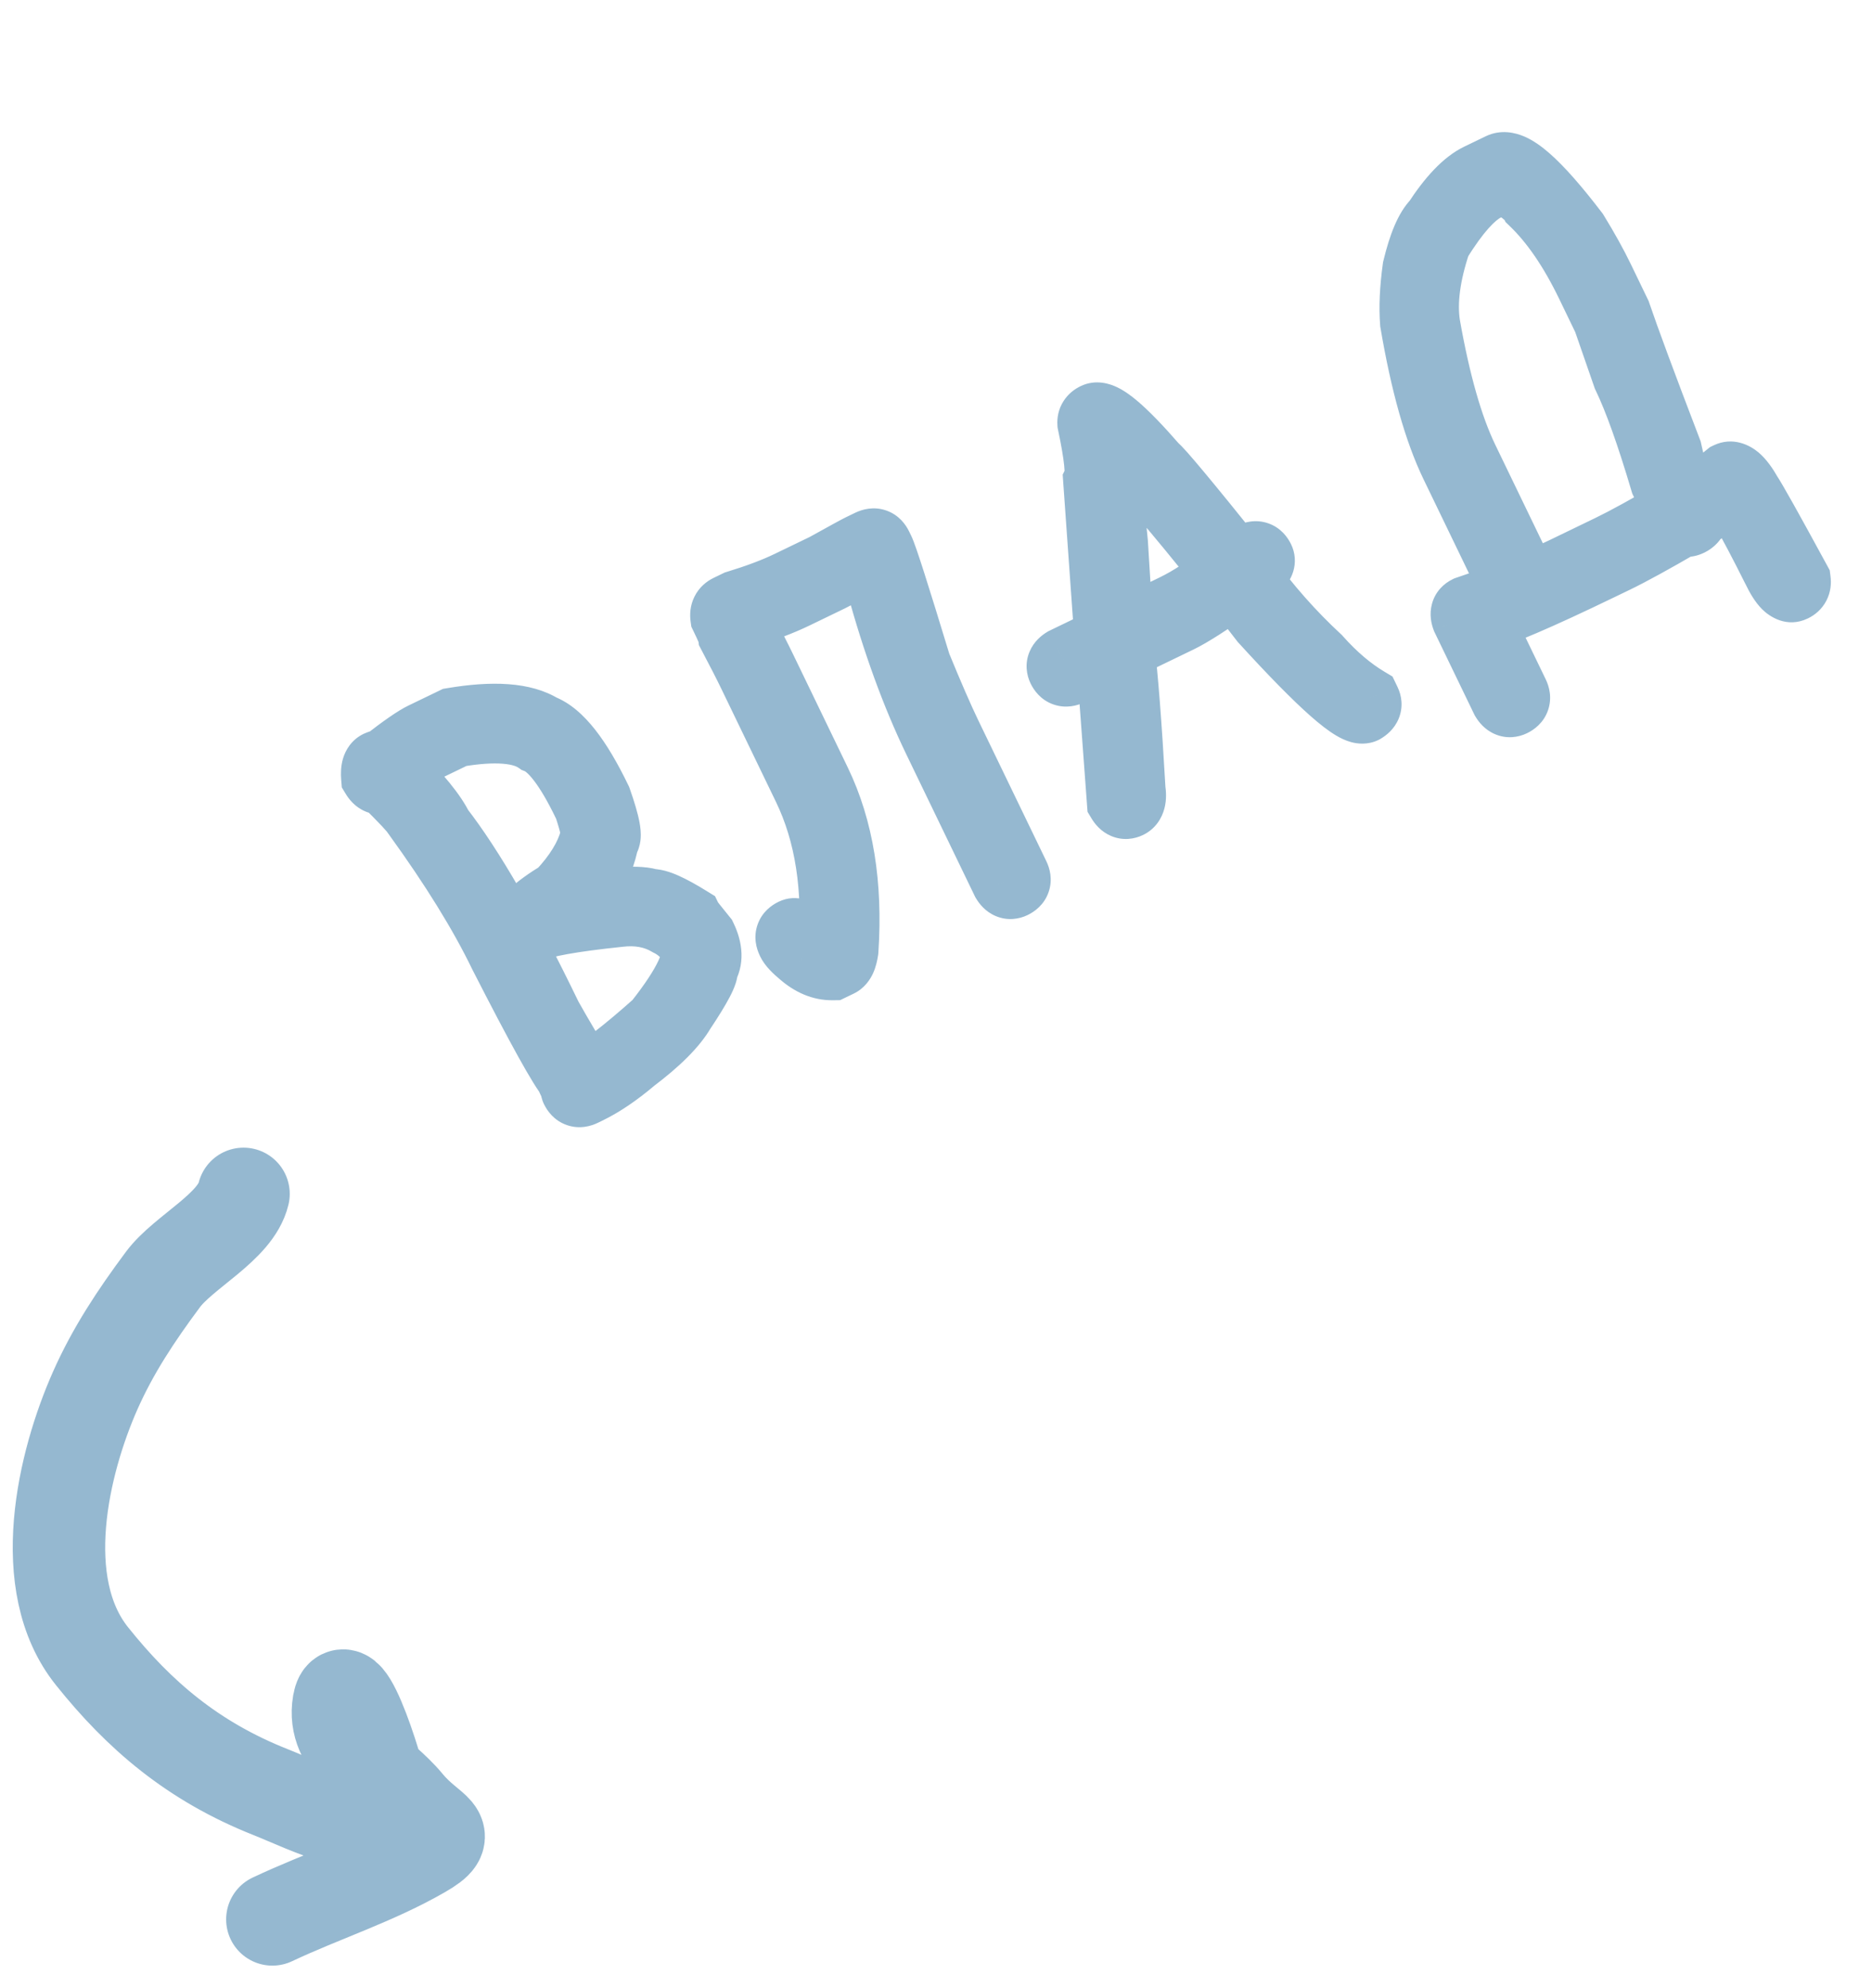 <?xml version="1.0" encoding="UTF-8"?> <svg xmlns="http://www.w3.org/2000/svg" width="81" height="86" viewBox="0 0 81 86" fill="none"><mask id="path-1-outside-1_4763_880" maskUnits="userSpaceOnUse" x="12.305" y="2.701" width="68.037" height="50.821" fill="black"><rect fill="white" x="12.305" y="2.701" width="68.037" height="50.821"></rect><path d="M18.278 31.781L19.594 31.145C21.382 30.846 22.668 30.94 23.453 31.428C24.227 31.714 25.052 32.763 25.928 34.575C26.31 35.663 26.418 36.247 26.25 36.328C26.132 36.973 25.927 37.47 25.634 37.819C25.333 38.298 24.975 38.742 24.559 39.149L24.578 39.188C26.51 38.875 27.703 38.807 28.155 38.986C28.437 38.961 29.004 39.212 29.855 39.74C29.88 39.791 30.088 40.057 30.479 40.536C30.74 41.078 30.753 41.533 30.518 41.901C30.593 42.056 30.27 42.673 29.551 43.752C29.191 44.372 28.483 45.08 27.428 45.876C26.728 46.469 26.069 46.914 25.45 47.214L25.256 47.307C25.05 47.407 24.897 47.353 24.797 47.147C24.775 47.102 24.77 47.025 24.781 46.916L24.63 46.703C24.617 46.677 24.624 46.658 24.65 46.645C24.293 46.253 23.305 44.472 21.686 41.301C20.829 39.528 19.588 37.519 17.962 35.274C17.89 35.126 17.429 34.633 16.579 33.795C16.418 33.873 16.278 33.813 16.159 33.616C16.131 33.28 16.192 33.075 16.34 33.004C16.366 32.991 16.475 32.954 16.668 32.893C17.432 32.301 17.969 31.93 18.278 31.781ZM17.085 33.36C18.118 34.38 18.78 35.189 19.07 35.789C20.414 37.517 21.985 40.242 23.783 43.962C24.243 44.782 24.756 45.648 25.324 46.559L25.363 46.54C25.982 46.241 26.991 45.466 28.392 44.217C29.695 42.569 30.21 41.461 29.936 40.894C29.669 40.474 29.328 40.162 28.911 39.958C28.297 39.594 27.582 39.462 26.764 39.563C24.749 39.773 23.491 40 22.988 40.243C22.864 40.183 22.781 40.112 22.741 40.028C22.61 39.757 23.097 39.283 24.201 38.606C24.942 37.819 25.414 37.05 25.616 36.3C25.739 36.241 25.655 35.772 25.366 34.894L25.31 34.778C24.553 33.211 23.86 32.305 23.233 32.059C22.57 31.592 21.411 31.5 19.758 31.782L18.559 32.361C18.307 32.483 17.816 32.816 17.085 33.36ZM31.487 26.257L31.874 26.07C32.768 25.797 33.522 25.512 34.134 25.216L35.682 24.469C36.579 23.971 37.082 23.696 37.192 23.643L37.617 23.438C37.824 23.338 37.977 23.391 38.077 23.598L38.17 23.791C38.307 24.075 38.836 25.728 39.756 28.752C40.298 30.072 40.733 31.071 41.06 31.748L44.014 37.861C44.114 38.067 44.061 38.22 43.854 38.32C43.693 38.398 43.553 38.338 43.434 38.141L40.48 32.029C39.53 30.062 38.702 27.789 37.997 25.211C37.828 24.664 37.705 24.31 37.627 24.149L37.472 24.224C36.575 24.721 36.072 24.996 35.962 25.049L34.415 25.797C33.802 26.093 33.049 26.377 32.154 26.65L32 26.725C32.137 27.009 32.193 27.157 32.167 27.169C32.538 27.873 32.838 28.46 33.065 28.93L35.421 33.805C36.403 35.836 36.799 38.269 36.61 41.105C36.561 41.447 36.468 41.651 36.333 41.716L36.023 41.865C35.549 41.872 35.09 41.68 34.647 41.29C34.381 41.068 34.217 40.893 34.155 40.764L34.136 40.725C34.036 40.519 34.09 40.366 34.296 40.266C34.457 40.188 34.724 40.378 35.095 40.834C35.492 41.096 35.773 41.215 35.936 41.192C36.159 38.427 35.794 36.059 34.841 34.086L32.485 29.211C32.27 28.766 31.977 28.192 31.605 27.488C31.597 27.405 31.485 27.141 31.27 26.696C31.241 26.487 31.313 26.341 31.487 26.257ZM47.366 17.963C47.708 17.798 48.589 18.534 50.008 20.171C50.195 20.295 51.368 21.701 53.526 24.388C53.681 24.25 53.823 24.149 53.952 24.087L54.146 23.993C54.352 23.893 54.505 23.947 54.605 24.153C54.705 24.36 54.471 24.6 53.903 24.874C54.859 26.194 55.913 27.387 57.064 28.453C57.743 29.215 58.446 29.814 59.173 30.249L59.211 30.327C59.289 30.488 59.229 30.628 59.032 30.747C58.632 30.94 57.163 29.646 54.626 26.863C53.867 25.886 53.471 25.361 53.436 25.29C52.343 26.073 51.542 26.588 51.033 26.834L48.556 28.03C48.71 29.253 48.868 31.292 49.031 34.148C49.09 34.533 49.029 34.769 48.849 34.857C48.687 34.934 48.547 34.875 48.428 34.678L47.99 28.734C47.967 28.49 47.95 28.355 47.938 28.329L46.313 29.115C46.106 29.214 45.953 29.161 45.853 28.955C45.776 28.794 45.835 28.653 46.032 28.534L47.889 27.637L47.405 20.808C47.533 20.547 47.449 19.713 47.15 18.306C47.14 18.152 47.212 18.038 47.366 17.963ZM48.508 27.338L50.752 26.253C51.552 25.867 52.295 25.365 52.983 24.746C50.866 22.078 49.201 20.147 47.987 18.952C47.942 18.974 47.994 19.41 48.143 20.261C48.039 20.589 48.082 21.666 48.272 23.491L48.508 27.338ZM63.965 7.604L64.894 7.155C65.429 6.896 66.531 7.859 68.199 10.044C68.647 10.774 69.016 11.439 69.306 12.038L70.035 13.547C70.411 14.654 71.146 16.637 72.242 19.496C72.371 20.094 72.481 20.486 72.572 20.673L73.095 21.756C73.327 21.644 73.877 21.235 74.745 20.529C75.009 20.402 75.332 20.675 75.714 21.35C75.903 21.624 76.603 22.877 77.816 25.106C77.839 25.286 77.773 25.413 77.618 25.488C77.386 25.6 77.108 25.321 76.784 24.65C75.63 22.345 74.979 21.228 74.831 21.299L73.317 22.413C73.328 22.503 73.27 22.579 73.141 22.641C73.005 22.706 72.909 22.705 72.852 22.637C71.567 23.385 70.587 23.923 69.909 24.25L69.252 24.568C66.556 25.87 64.843 26.603 64.11 26.766L64.071 26.785L65.623 29.996C65.723 30.202 65.67 30.355 65.463 30.455C65.302 30.533 65.162 30.473 65.043 30.276L63.342 26.756C63.261 26.54 63.302 26.393 63.463 26.315L65.509 25.613L62.855 20.119C62.141 18.642 61.56 16.584 61.112 13.946C61.06 13.279 61.097 12.498 61.221 11.602C61.469 10.568 61.76 9.887 62.094 9.558C62.761 8.536 63.385 7.884 63.965 7.604ZM63.435 19.838L66.09 25.332C66.754 25.043 67.275 24.807 67.656 24.623L69.629 23.67C70.332 23.33 71.3 22.799 72.533 22.075L71.935 20.837C71.332 18.799 70.788 17.279 70.305 16.28L69.455 13.828L68.725 12.319C67.993 10.803 67.183 9.62 66.294 8.769C66.207 8.589 65.808 8.256 65.097 7.773L64.362 8.128C63.73 8.433 63.028 9.218 62.255 10.483C61.787 11.87 61.63 13.059 61.784 14.051C62.221 16.536 62.771 18.465 63.435 19.838Z"></path></mask><path d="M18.278 31.781L19.594 31.145C21.382 30.846 22.668 30.94 23.453 31.428C24.227 31.714 25.052 32.763 25.928 34.575C26.31 35.663 26.418 36.247 26.25 36.328C26.132 36.973 25.927 37.47 25.634 37.819C25.333 38.298 24.975 38.742 24.559 39.149L24.578 39.188C26.51 38.875 27.703 38.807 28.155 38.986C28.437 38.961 29.004 39.212 29.855 39.74C29.88 39.791 30.088 40.057 30.479 40.536C30.74 41.078 30.753 41.533 30.518 41.901C30.593 42.056 30.27 42.673 29.551 43.752C29.191 44.372 28.483 45.08 27.428 45.876C26.728 46.469 26.069 46.914 25.45 47.214L25.256 47.307C25.05 47.407 24.897 47.353 24.797 47.147C24.775 47.102 24.77 47.025 24.781 46.916L24.63 46.703C24.617 46.677 24.624 46.658 24.65 46.645C24.293 46.253 23.305 44.472 21.686 41.301C20.829 39.528 19.588 37.519 17.962 35.274C17.89 35.126 17.429 34.633 16.579 33.795C16.418 33.873 16.278 33.813 16.159 33.616C16.131 33.28 16.192 33.075 16.34 33.004C16.366 32.991 16.475 32.954 16.668 32.893C17.432 32.301 17.969 31.93 18.278 31.781ZM17.085 33.36C18.118 34.38 18.78 35.189 19.07 35.789C20.414 37.517 21.985 40.242 23.783 43.962C24.243 44.782 24.756 45.648 25.324 46.559L25.363 46.54C25.982 46.241 26.991 45.466 28.392 44.217C29.695 42.569 30.21 41.461 29.936 40.894C29.669 40.474 29.328 40.162 28.911 39.958C28.297 39.594 27.582 39.462 26.764 39.563C24.749 39.773 23.491 40 22.988 40.243C22.864 40.183 22.781 40.112 22.741 40.028C22.61 39.757 23.097 39.283 24.201 38.606C24.942 37.819 25.414 37.05 25.616 36.3C25.739 36.241 25.655 35.772 25.366 34.894L25.31 34.778C24.553 33.211 23.86 32.305 23.233 32.059C22.57 31.592 21.411 31.5 19.758 31.782L18.559 32.361C18.307 32.483 17.816 32.816 17.085 33.36ZM31.487 26.257L31.874 26.07C32.768 25.797 33.522 25.512 34.134 25.216L35.682 24.469C36.579 23.971 37.082 23.696 37.192 23.643L37.617 23.438C37.824 23.338 37.977 23.391 38.077 23.598L38.17 23.791C38.307 24.075 38.836 25.728 39.756 28.752C40.298 30.072 40.733 31.071 41.06 31.748L44.014 37.861C44.114 38.067 44.061 38.22 43.854 38.32C43.693 38.398 43.553 38.338 43.434 38.141L40.48 32.029C39.53 30.062 38.702 27.789 37.997 25.211C37.828 24.664 37.705 24.31 37.627 24.149L37.472 24.224C36.575 24.721 36.072 24.996 35.962 25.049L34.415 25.797C33.802 26.093 33.049 26.377 32.154 26.65L32 26.725C32.137 27.009 32.193 27.157 32.167 27.169C32.538 27.873 32.838 28.46 33.065 28.93L35.421 33.805C36.403 35.836 36.799 38.269 36.61 41.105C36.561 41.447 36.468 41.651 36.333 41.716L36.023 41.865C35.549 41.872 35.09 41.68 34.647 41.29C34.381 41.068 34.217 40.893 34.155 40.764L34.136 40.725C34.036 40.519 34.09 40.366 34.296 40.266C34.457 40.188 34.724 40.378 35.095 40.834C35.492 41.096 35.773 41.215 35.936 41.192C36.159 38.427 35.794 36.059 34.841 34.086L32.485 29.211C32.27 28.766 31.977 28.192 31.605 27.488C31.597 27.405 31.485 27.141 31.27 26.696C31.241 26.487 31.313 26.341 31.487 26.257ZM47.366 17.963C47.708 17.798 48.589 18.534 50.008 20.171C50.195 20.295 51.368 21.701 53.526 24.388C53.681 24.25 53.823 24.149 53.952 24.087L54.146 23.993C54.352 23.893 54.505 23.947 54.605 24.153C54.705 24.36 54.471 24.6 53.903 24.874C54.859 26.194 55.913 27.387 57.064 28.453C57.743 29.215 58.446 29.814 59.173 30.249L59.211 30.327C59.289 30.488 59.229 30.628 59.032 30.747C58.632 30.94 57.163 29.646 54.626 26.863C53.867 25.886 53.471 25.361 53.436 25.29C52.343 26.073 51.542 26.588 51.033 26.834L48.556 28.03C48.71 29.253 48.868 31.292 49.031 34.148C49.09 34.533 49.029 34.769 48.849 34.857C48.687 34.934 48.547 34.875 48.428 34.678L47.99 28.734C47.967 28.49 47.95 28.355 47.938 28.329L46.313 29.115C46.106 29.214 45.953 29.161 45.853 28.955C45.776 28.794 45.835 28.653 46.032 28.534L47.889 27.637L47.405 20.808C47.533 20.547 47.449 19.713 47.15 18.306C47.14 18.152 47.212 18.038 47.366 17.963ZM48.508 27.338L50.752 26.253C51.552 25.867 52.295 25.365 52.983 24.746C50.866 22.078 49.201 20.147 47.987 18.952C47.942 18.974 47.994 19.41 48.143 20.261C48.039 20.589 48.082 21.666 48.272 23.491L48.508 27.338ZM63.965 7.604L64.894 7.155C65.429 6.896 66.531 7.859 68.199 10.044C68.647 10.774 69.016 11.439 69.306 12.038L70.035 13.547C70.411 14.654 71.146 16.637 72.242 19.496C72.371 20.094 72.481 20.486 72.572 20.673L73.095 21.756C73.327 21.644 73.877 21.235 74.745 20.529C75.009 20.402 75.332 20.675 75.714 21.35C75.903 21.624 76.603 22.877 77.816 25.106C77.839 25.286 77.773 25.413 77.618 25.488C77.386 25.6 77.108 25.321 76.784 24.65C75.63 22.345 74.979 21.228 74.831 21.299L73.317 22.413C73.328 22.503 73.27 22.579 73.141 22.641C73.005 22.706 72.909 22.705 72.852 22.637C71.567 23.385 70.587 23.923 69.909 24.25L69.252 24.568C66.556 25.87 64.843 26.603 64.11 26.766L64.071 26.785L65.623 29.996C65.723 30.202 65.67 30.355 65.463 30.455C65.302 30.533 65.162 30.473 65.043 30.276L63.342 26.756C63.261 26.54 63.302 26.393 63.463 26.315L65.509 25.613L62.855 20.119C62.141 18.642 61.56 16.584 61.112 13.946C61.06 13.279 61.097 12.498 61.221 11.602C61.469 10.568 61.76 9.887 62.094 9.558C62.761 8.536 63.385 7.884 63.965 7.604ZM63.435 19.838L66.09 25.332C66.754 25.043 67.275 24.807 67.656 24.623L69.629 23.67C70.332 23.33 71.3 22.799 72.533 22.075L71.935 20.837C71.332 18.799 70.788 17.279 70.305 16.28L69.455 13.828L68.725 12.319C67.993 10.803 67.183 9.62 66.294 8.769C66.207 8.589 65.808 8.256 65.097 7.773L64.362 8.128C63.73 8.433 63.028 9.218 62.255 10.483C61.787 11.87 61.63 13.059 61.784 14.051C62.221 16.536 62.771 18.465 63.435 19.838Z" fill="#95B8D0"></path><path d="M19.594 31.145L19.363 29.764L19.165 29.797L18.985 29.885L19.594 31.145ZM23.453 31.428L22.713 32.617L22.834 32.692L22.968 32.741L23.453 31.428ZM25.928 34.575L27.248 34.11L27.222 34.036L27.188 33.966L25.928 34.575ZM26.25 36.328L25.641 35.067L25 35.377L24.873 36.077L26.25 36.328ZM25.634 37.819L24.563 36.917L24.5 36.992L24.448 37.074L25.634 37.819ZM24.559 39.149L23.579 38.15L22.861 38.854L23.299 39.758L24.559 39.149ZM24.578 39.188L23.317 39.797L23.771 40.737L24.802 40.57L24.578 39.188ZM28.155 38.986L27.64 40.288L27.948 40.41L28.279 40.381L28.155 38.986ZM29.855 39.74L31.116 39.131L30.939 38.764L30.592 38.55L29.855 39.74ZM30.479 40.536L31.739 39.927L31.668 39.779L31.564 39.651L30.479 40.536ZM30.518 41.901L29.338 41.147L28.917 41.806L29.257 42.51L30.518 41.901ZM29.551 43.752L28.386 42.976L28.363 43.011L28.341 43.048L29.551 43.752ZM27.428 45.876L26.584 44.758L26.553 44.782L26.523 44.807L27.428 45.876ZM24.781 46.916L26.174 47.058L26.227 46.536L25.924 46.108L24.781 46.916ZM24.63 46.703L23.369 47.312L23.42 47.416L23.487 47.511L24.63 46.703ZM24.65 46.645L25.259 47.906L26.947 47.091L25.686 45.704L24.65 46.645ZM21.686 41.301L20.425 41.91L20.432 41.924L20.439 41.938L21.686 41.301ZM17.962 35.274L16.701 35.883L16.755 35.995L16.828 36.095L17.962 35.274ZM16.579 33.795L17.562 32.798L16.859 32.105L15.97 32.534L16.579 33.795ZM16.159 33.616L14.763 33.73L14.79 34.059L14.96 34.34L16.159 33.616ZM16.668 32.893L17.093 34.227L17.329 34.152L17.526 34L16.668 32.893ZM17.085 33.36L16.249 32.237L14.94 33.211L16.101 34.356L17.085 33.36ZM19.07 35.789L17.809 36.398L17.874 36.531L17.965 36.648L19.07 35.789ZM23.783 43.962L22.523 44.572L22.541 44.61L22.562 44.647L23.783 43.962ZM25.324 46.559L24.136 47.299L24.8 48.366L25.933 47.819L25.324 46.559ZM28.392 44.217L29.324 45.262L29.415 45.181L29.49 45.086L28.392 44.217ZM29.936 40.894L31.196 40.285L31.161 40.212L31.118 40.144L29.936 40.894ZM28.911 39.958L28.196 41.162L28.244 41.19L28.295 41.215L28.911 39.958ZM26.764 39.563L26.909 40.956L26.922 40.955L26.935 40.953L26.764 39.563ZM22.988 40.243L22.384 41.506L22.991 41.796L23.597 41.503L22.988 40.243ZM24.201 38.606L24.933 39.8L25.093 39.702L25.221 39.566L24.201 38.606ZM25.616 36.3L25.007 35.039L24.431 35.318L24.265 35.935L25.616 36.3ZM25.366 34.894L26.696 34.456L26.667 34.368L26.627 34.285L25.366 34.894ZM23.233 32.059L22.427 33.204L22.565 33.301L22.723 33.363L23.233 32.059ZM19.758 31.782L19.523 30.401L19.327 30.435L19.149 30.521L19.758 31.782ZM18.887 33.041L20.203 32.406L18.985 29.885L17.669 30.52L18.887 33.041ZM19.825 32.526C21.555 32.236 22.391 32.416 22.713 32.617L24.192 30.239C22.945 29.464 21.208 29.455 19.363 29.764L19.825 32.526ZM22.968 32.741C23.006 32.755 23.21 32.86 23.552 33.295C23.879 33.71 24.254 34.328 24.667 35.184L27.188 33.966C26.726 33.01 26.251 32.197 25.753 31.564C25.269 30.949 24.674 30.387 23.938 30.115L22.968 32.741ZM24.607 35.039C24.792 35.565 24.885 35.9 24.918 36.082C24.937 36.184 24.92 36.152 24.93 36.047C24.935 35.991 24.953 35.846 25.037 35.67C25.129 35.477 25.314 35.225 25.641 35.067L26.859 37.588C27.607 37.227 27.702 36.484 27.718 36.299C27.743 36.027 27.707 35.766 27.672 35.576C27.598 35.173 27.446 34.672 27.248 34.11L24.607 35.039ZM24.873 36.077C24.781 36.582 24.645 36.82 24.563 36.917L26.706 38.72C27.209 38.12 27.484 37.365 27.627 36.579L24.873 36.077ZM24.448 37.074C24.207 37.458 23.918 37.817 23.579 38.15L25.54 40.149C26.031 39.667 26.459 39.138 26.82 38.563L24.448 37.074ZM23.299 39.758L23.317 39.797L25.838 38.579L25.82 38.54L23.299 39.758ZM24.802 40.57C25.746 40.417 26.473 40.33 27 40.3C27.607 40.266 27.732 40.325 27.64 40.288L28.67 37.685C28.126 37.469 27.428 37.472 26.843 37.505C26.177 37.542 25.342 37.646 24.354 37.806L24.802 40.57ZM28.279 40.381C28.123 40.395 28.034 40.365 28.06 40.372C28.073 40.376 28.125 40.392 28.225 40.436C28.425 40.525 28.718 40.682 29.118 40.93L30.592 38.55C30.141 38.27 29.725 38.038 29.359 37.876C29.059 37.743 28.558 37.545 28.031 37.592L28.279 40.381ZM28.595 40.349C28.668 40.5 28.771 40.635 28.78 40.647C28.821 40.704 28.872 40.77 28.927 40.84C29.04 40.984 29.196 41.179 29.393 41.421L31.564 39.651C31.37 39.414 31.228 39.236 31.132 39.114C31.084 39.053 31.053 39.013 31.037 38.99C31.028 38.978 31.029 38.979 31.035 38.988C31.038 38.992 31.046 39.005 31.057 39.023C31.066 39.037 31.089 39.076 31.116 39.131L28.595 40.349ZM29.218 41.145C29.253 41.217 29.27 41.267 29.279 41.298C29.287 41.329 29.286 41.336 29.285 41.324C29.285 41.31 29.286 41.281 29.297 41.243C29.307 41.205 29.323 41.172 29.338 41.147L31.697 42.655C32.288 41.731 32.124 40.723 31.739 39.927L29.218 41.145ZM29.257 42.51C29.11 42.205 29.125 41.94 29.133 41.855C29.143 41.749 29.164 41.683 29.166 41.676C29.171 41.662 29.157 41.706 29.091 41.832C28.965 42.074 28.737 42.449 28.386 42.976L30.716 44.529C31.084 43.976 31.377 43.503 31.573 43.128C31.669 42.946 31.766 42.739 31.833 42.531C31.866 42.428 31.906 42.28 31.922 42.107C31.936 41.954 31.945 41.636 31.779 41.292L29.257 42.51ZM28.341 43.048C28.123 43.423 27.595 43.996 26.584 44.758L28.271 46.993C29.37 46.164 30.258 45.32 30.761 44.456L28.341 43.048ZM26.523 44.807C25.885 45.348 25.325 45.719 24.84 45.953L26.059 48.474C26.812 48.11 27.571 47.59 28.333 46.944L26.523 44.807ZM24.84 45.953L24.647 46.047L25.865 48.568L26.059 48.474L24.84 45.953ZM24.647 46.047C24.738 46.002 25.049 45.881 25.447 46.02C25.845 46.158 26.014 46.447 26.058 46.538L23.536 47.756C23.68 48.054 23.975 48.472 24.526 48.664C25.077 48.856 25.568 48.711 25.865 48.568L24.647 46.047ZM26.058 46.538C26.154 46.738 26.169 46.905 26.173 46.958C26.176 46.994 26.175 47.02 26.175 47.035C26.174 47.05 26.174 47.058 26.174 47.058L23.388 46.775C23.375 46.902 23.33 47.329 23.536 47.756L26.058 46.538ZM25.924 46.108L25.773 45.895L23.487 47.511L23.638 47.724L25.924 46.108ZM25.891 46.094C25.978 46.275 26.11 46.665 25.948 47.13C25.786 47.595 25.441 47.818 25.259 47.906L24.041 45.385C23.834 45.485 23.472 45.725 23.304 46.209C23.135 46.693 23.269 47.105 23.369 47.312L25.891 46.094ZM25.686 45.704C25.693 45.711 25.623 45.626 25.455 45.354C25.303 45.109 25.108 44.772 24.866 44.336C24.383 43.466 23.739 42.244 22.933 40.664L20.439 41.938C21.252 43.529 21.912 44.783 22.417 45.694C22.669 46.149 22.889 46.529 23.073 46.827C23.241 47.099 23.429 47.384 23.614 47.587L25.686 45.704ZM22.946 40.692C22.042 38.822 20.752 36.74 19.096 34.453L16.828 36.095C18.423 38.298 19.615 40.235 20.425 41.91L22.946 40.692ZM19.223 34.665C19.121 34.456 18.974 34.278 18.912 34.204C18.821 34.094 18.709 33.97 18.585 33.837C18.335 33.57 17.992 33.222 17.562 32.798L15.597 34.792C16.017 35.206 16.329 35.523 16.54 35.749C16.646 35.863 16.716 35.943 16.758 35.993C16.779 36.018 16.785 36.026 16.781 36.021C16.779 36.018 16.771 36.006 16.759 35.987C16.748 35.971 16.726 35.934 16.701 35.883L19.223 34.665ZM15.97 32.534C16.183 32.432 16.533 32.364 16.901 32.52C17.208 32.651 17.338 32.861 17.357 32.892L14.96 34.34C15.099 34.569 15.358 34.907 15.806 35.097C16.314 35.313 16.814 35.236 17.188 35.056L15.97 32.534ZM17.554 33.502C17.547 33.417 17.565 33.476 17.526 33.608C17.479 33.767 17.327 34.082 16.949 34.264L15.731 31.743C15.204 31.998 14.948 32.451 14.841 32.813C14.742 33.15 14.743 33.479 14.763 33.73L17.554 33.502ZM16.949 34.264C16.926 34.276 16.908 34.284 16.897 34.288C16.886 34.293 16.877 34.297 16.871 34.299C16.866 34.301 16.861 34.303 16.859 34.303C16.857 34.304 16.856 34.305 16.856 34.305C16.856 34.305 16.856 34.304 16.858 34.304C16.86 34.303 16.862 34.303 16.865 34.301C16.871 34.299 16.879 34.297 16.889 34.293C16.933 34.279 16.999 34.257 17.093 34.227L16.243 31.559C16.144 31.591 16.059 31.618 15.993 31.64C15.97 31.648 15.84 31.691 15.731 31.743L16.949 34.264ZM17.526 34C18.304 33.397 18.73 33.117 18.887 33.041L17.669 30.52C17.208 30.743 16.56 31.205 15.811 31.786L17.526 34ZM16.101 34.356C17.123 35.365 17.632 36.031 17.809 36.398L20.33 35.18C19.928 34.347 19.113 33.394 18.068 32.363L16.101 34.356ZM17.965 36.648C19.217 38.258 20.737 40.876 22.523 44.572L25.044 43.353C23.233 39.608 21.611 36.776 20.175 34.929L17.965 36.648ZM22.562 44.647C23.034 45.488 23.558 46.372 24.136 47.299L26.512 45.818C25.954 44.923 25.452 44.076 25.004 43.278L22.562 44.647ZM25.933 47.819L25.972 47.8L24.753 45.279L24.715 45.298L25.933 47.819ZM25.972 47.8C26.792 47.404 27.939 46.498 29.324 45.262L27.46 43.172C26.044 44.435 25.171 45.078 24.753 45.279L25.972 47.8ZM29.49 45.086C30.168 44.228 30.7 43.439 31.025 42.74C31.308 42.13 31.629 41.181 31.196 40.285L28.675 41.503C28.587 41.321 28.611 41.196 28.608 41.222C28.604 41.251 28.58 41.358 28.486 41.56C28.296 41.969 27.919 42.558 27.294 43.348L29.49 45.086ZM31.118 40.144C30.723 39.522 30.192 39.026 29.527 38.7L28.295 41.215C28.463 41.297 28.615 41.426 28.754 41.644L31.118 40.144ZM29.625 38.754C28.705 38.208 27.668 38.041 26.592 38.174L26.935 40.953C27.496 40.884 27.89 40.98 28.196 41.162L29.625 38.754ZM26.619 38.171C25.594 38.278 24.738 38.391 24.061 38.513C23.425 38.627 22.818 38.77 22.378 38.982L23.597 41.503C23.596 41.504 23.602 41.501 23.614 41.496C23.627 41.491 23.645 41.484 23.669 41.476C23.717 41.459 23.782 41.439 23.867 41.416C24.039 41.371 24.266 41.321 24.557 41.269C25.138 41.164 25.919 41.059 26.909 40.956L26.619 38.171ZM23.591 38.98C23.622 38.994 23.851 39.108 24.001 39.419L21.48 40.637C21.712 41.116 22.105 41.373 22.384 41.506L23.591 38.98ZM24.001 39.419C24.216 39.863 24.088 40.251 24.021 40.391C23.963 40.512 23.915 40.541 23.984 40.473C24.114 40.346 24.405 40.124 24.933 39.8L23.47 37.413C22.893 37.766 22.389 38.118 22.031 38.466C21.858 38.635 21.642 38.876 21.495 39.183C21.34 39.508 21.2 40.057 21.48 40.637L24.001 39.419ZM25.221 39.566C26.061 38.672 26.687 37.707 26.968 36.665L24.265 35.935C24.141 36.393 23.823 36.965 23.182 37.647L25.221 39.566ZM26.225 37.561C27.003 37.185 27.057 36.393 27.066 36.282C27.083 36.042 27.052 35.815 27.024 35.659C26.964 35.324 26.846 34.911 26.696 34.456L24.036 35.332C24.176 35.755 24.243 36.015 24.267 36.149C24.281 36.227 24.265 36.184 24.273 36.075C24.277 36.021 24.292 35.874 24.371 35.695C24.455 35.503 24.642 35.216 25.007 35.039L26.225 37.561ZM26.627 34.285L26.57 34.169L24.049 35.387L24.105 35.503L26.627 34.285ZM26.57 34.169C26.17 33.34 25.76 32.629 25.335 32.073C24.929 31.541 24.408 31.015 23.743 30.755L22.723 33.363C22.685 33.348 22.825 33.399 23.11 33.773C23.378 34.123 23.693 34.649 24.049 35.387L26.57 34.169ZM24.039 30.915C23.432 30.487 22.705 30.302 21.978 30.244C21.245 30.185 20.418 30.249 19.523 30.401L19.993 33.162C20.751 33.032 21.331 33.001 21.755 33.035C22.187 33.069 22.37 33.164 22.427 33.204L24.039 30.915ZM19.149 30.521L17.95 31.101L19.168 33.622L20.367 33.042L19.149 30.521ZM17.95 31.101C17.556 31.291 16.955 31.711 16.249 32.237L17.921 34.483C18.277 34.217 18.565 34.011 18.787 33.861C18.898 33.786 18.987 33.728 19.056 33.686C19.09 33.665 19.117 33.65 19.137 33.638C19.147 33.633 19.155 33.629 19.16 33.626C19.166 33.623 19.168 33.622 19.168 33.622L17.95 31.101ZM31.874 26.07L31.465 24.731L31.362 24.762L31.265 24.809L31.874 26.07ZM35.682 24.469L36.291 25.729L36.326 25.712L36.36 25.693L35.682 24.469ZM39.756 28.752L38.416 29.159L38.436 29.223L38.461 29.284L39.756 28.752ZM43.434 38.141L42.173 38.75L42.202 38.809L42.236 38.865L43.434 38.141ZM37.997 25.211L39.347 24.842L39.341 24.82L39.335 24.798L37.997 25.211ZM37.627 24.149L38.888 23.54L38.278 22.279L37.018 22.889L37.627 24.149ZM37.472 24.224L36.863 22.963L36.828 22.98L36.794 22.999L37.472 24.224ZM32.154 26.65L31.746 25.311L31.642 25.343L31.545 25.39L32.154 26.65ZM32 26.725L31.391 25.465L30.13 26.074L30.739 27.334L32 26.725ZM32.167 27.169L31.558 25.909L30.251 26.54L30.929 27.823L32.167 27.169ZM36.61 41.105L37.996 41.305L38.003 41.252L38.007 41.198L36.61 41.105ZM36.023 41.865L36.042 43.265L36.353 43.261L36.632 43.126L36.023 41.865ZM34.647 41.29L35.573 40.239L35.558 40.226L35.543 40.214L34.647 41.29ZM35.095 40.834L34.01 41.718L34.145 41.885L34.325 42.003L35.095 40.834ZM35.936 41.192L36.135 42.578L37.242 42.419L37.332 41.304L35.936 41.192ZM31.605 27.488L30.212 27.63L30.24 27.901L30.367 28.143L31.605 27.488ZM31.27 26.696L29.883 26.89L29.914 27.108L30.009 27.305L31.27 26.696ZM32.096 27.517L32.483 27.331L31.265 24.809L30.878 24.996L32.096 27.517ZM32.283 27.409C33.222 27.122 34.047 26.813 34.743 26.477L33.525 23.956C32.996 24.212 32.314 24.472 31.465 24.731L32.283 27.409ZM34.743 26.477L36.291 25.729L35.073 23.208L33.525 23.956L34.743 26.477ZM36.36 25.693C36.808 25.445 37.155 25.254 37.403 25.118C37.528 25.05 37.625 24.997 37.696 24.959C37.776 24.916 37.803 24.903 37.801 24.904L36.583 22.383C36.427 22.458 35.873 22.762 35.003 23.244L36.36 25.693ZM37.801 24.904L38.227 24.698L37.008 22.177L36.583 22.383L37.801 24.904ZM38.227 24.698C38.135 24.742 37.824 24.864 37.426 24.725C37.029 24.587 36.86 24.298 36.816 24.207L39.337 22.989C39.193 22.691 38.898 22.273 38.347 22.081C37.797 21.889 37.306 22.034 37.008 22.177L38.227 24.698ZM36.816 24.207L36.909 24.4L39.431 23.182L39.337 22.989L36.816 24.207ZM36.909 24.4C36.901 24.382 36.933 24.456 37.022 24.716C37.101 24.944 37.205 25.261 37.336 25.67C37.597 26.488 37.957 27.65 38.416 29.159L41.095 28.344C40.634 26.83 40.27 25.654 40.003 24.818C39.756 24.046 39.554 23.437 39.431 23.182L36.909 24.4ZM38.461 29.284C39.007 30.612 39.454 31.642 39.8 32.357L42.321 31.139C42.013 30.5 41.59 29.533 41.051 28.22L38.461 29.284ZM39.8 32.357L42.754 38.47L45.275 37.252L42.321 31.139L39.8 32.357ZM42.754 38.47C42.71 38.379 42.589 38.068 42.727 37.67C42.866 37.272 43.154 37.103 43.245 37.059L44.464 39.58C44.761 39.437 45.179 39.142 45.371 38.591C45.563 38.04 45.419 37.549 45.275 37.252L42.754 38.47ZM43.245 37.059C43.458 36.957 43.808 36.889 44.176 37.045C44.483 37.176 44.613 37.385 44.632 37.417L42.236 38.865C42.374 39.094 42.633 39.432 43.081 39.622C43.589 39.838 44.09 39.761 44.464 39.58L43.245 37.059ZM44.694 37.532L41.741 31.419L39.22 32.638L42.173 38.75L44.694 37.532ZM41.741 31.419C40.835 29.544 40.035 27.355 39.347 24.842L36.647 25.58C37.369 28.224 38.225 30.579 39.22 32.638L41.741 31.419ZM39.335 24.798C39.173 24.273 39.02 23.814 38.888 23.54L36.367 24.758C36.364 24.753 36.372 24.769 36.39 24.815C36.407 24.859 36.429 24.919 36.456 24.996C36.51 25.151 36.578 25.359 36.659 25.624L39.335 24.798ZM37.018 22.889L36.863 22.963L38.081 25.484L38.236 25.41L37.018 22.889ZM36.794 22.999C36.346 23.247 35.999 23.439 35.751 23.574C35.626 23.642 35.529 23.695 35.458 23.733C35.378 23.776 35.35 23.79 35.353 23.788L36.571 26.309C36.727 26.234 37.281 25.93 38.151 25.448L36.794 22.999ZM35.353 23.788L33.805 24.536L35.024 27.057L36.571 26.309L35.353 23.788ZM33.805 24.536C33.276 24.792 32.595 25.052 31.746 25.311L32.563 27.989C33.503 27.703 34.328 27.394 35.024 27.057L33.805 24.536ZM31.545 25.39L31.391 25.465L32.609 27.986L32.764 27.911L31.545 25.39ZM30.739 27.334C30.769 27.396 30.792 27.445 30.809 27.483C30.817 27.502 30.823 27.516 30.828 27.527C30.832 27.537 30.834 27.542 30.834 27.541C30.834 27.541 30.833 27.538 30.831 27.534C30.829 27.529 30.827 27.522 30.824 27.512C30.819 27.495 30.806 27.452 30.794 27.391C30.787 27.349 30.759 27.196 30.782 26.995C30.801 26.834 30.91 26.222 31.558 25.909L32.776 28.43C33.43 28.114 33.543 27.494 33.563 27.321C33.588 27.109 33.559 26.94 33.547 26.879C33.52 26.734 33.476 26.613 33.455 26.556C33.404 26.421 33.333 26.266 33.26 26.116L30.739 27.334ZM30.929 27.823C31.296 28.519 31.587 29.09 31.805 29.539L34.326 28.321C34.089 27.83 33.781 27.227 33.404 26.515L30.929 27.823ZM31.805 29.539L34.16 34.414L36.682 33.196L34.326 28.321L31.805 29.539ZM34.16 34.414C35.013 36.177 35.39 38.356 35.213 41.012L38.007 41.198C38.208 38.182 37.793 35.495 36.682 33.196L34.16 34.414ZM35.224 40.904C35.209 41.008 35.199 41.001 35.229 40.936C35.254 40.88 35.382 40.62 35.724 40.455L36.942 42.977C37.419 42.746 37.661 42.352 37.779 42.093C37.9 41.824 37.961 41.544 37.996 41.305L35.224 40.904ZM35.724 40.455L35.414 40.605L36.632 43.126L36.942 42.977L35.724 40.455ZM36.004 40.466C35.957 40.466 35.822 40.459 35.573 40.239L33.722 42.34C34.359 42.901 35.141 43.278 36.042 43.265L36.004 40.466ZM35.543 40.214C35.491 40.171 35.449 40.134 35.416 40.103C35.382 40.072 35.359 40.049 35.346 40.035C35.332 40.02 35.333 40.02 35.343 40.033C35.352 40.045 35.382 40.086 35.415 40.155L32.894 41.373C33.102 41.804 33.491 42.148 33.752 42.366L35.543 40.214ZM35.415 40.155L35.397 40.116L32.876 41.334L32.894 41.373L35.415 40.155ZM35.397 40.116C35.441 40.207 35.562 40.519 35.423 40.916C35.285 41.314 34.996 41.483 34.905 41.527L33.687 39.006C33.389 39.15 32.971 39.444 32.779 39.995C32.587 40.546 32.732 41.037 32.876 41.334L35.397 40.116ZM34.905 41.527C34.581 41.684 34.274 41.662 34.084 41.613C33.914 41.569 33.817 41.499 33.806 41.491C33.785 41.477 33.851 41.523 34.01 41.718L36.181 39.95C35.968 39.689 35.715 39.413 35.428 39.209C35.223 39.063 34.511 38.607 33.687 39.006L34.905 41.527ZM34.325 42.003C34.559 42.158 34.807 42.303 35.056 42.408C35.262 42.496 35.665 42.645 36.135 42.578L35.738 39.806C35.827 39.793 35.902 39.793 35.958 39.797C36.014 39.8 36.058 39.808 36.087 39.814C36.141 39.826 36.165 39.837 36.151 39.831C36.139 39.826 36.109 39.812 36.057 39.784C36.007 39.755 35.944 39.717 35.866 39.666L34.325 42.003ZM37.332 41.304C37.57 38.357 37.188 35.726 36.101 33.476L33.58 34.695C34.4 36.391 34.749 38.498 34.541 41.079L37.332 41.304ZM36.101 33.476L33.746 28.602L31.224 29.82L33.58 34.695L36.101 33.476ZM33.746 28.602C33.52 28.135 33.218 27.545 32.843 26.834L30.367 28.143C30.735 28.839 31.02 29.396 31.224 29.82L33.746 28.602ZM32.998 27.347C32.978 27.152 32.921 26.988 32.903 26.934C32.873 26.85 32.839 26.763 32.804 26.682C32.735 26.519 32.642 26.318 32.53 26.087L30.009 27.305C30.113 27.519 30.183 27.672 30.226 27.773C30.236 27.797 30.243 27.816 30.249 27.83C30.254 27.844 30.256 27.85 30.256 27.85C30.256 27.849 30.255 27.846 30.253 27.84C30.251 27.834 30.248 27.824 30.244 27.809C30.239 27.79 30.222 27.724 30.212 27.63L32.998 27.347ZM32.656 26.502C32.67 26.596 32.677 26.808 32.557 27.051C32.431 27.306 32.236 27.45 32.096 27.517L30.878 24.996C30.564 25.148 30.246 25.408 30.048 25.809C29.855 26.198 29.841 26.587 29.883 26.89L32.656 26.502ZM50.008 20.171L48.95 21.088L49.075 21.232L49.234 21.337L50.008 20.171ZM53.526 24.388L52.434 25.265L53.357 26.415L54.458 25.433L53.526 24.388ZM53.903 24.874L53.294 23.613L51.789 24.341L52.77 25.695L53.903 24.874ZM57.064 28.453L58.11 27.522L58.065 27.471L58.016 27.425L57.064 28.453ZM59.173 30.249L60.434 29.64L60.252 29.263L59.893 29.048L59.173 30.249ZM59.032 30.747L59.641 32.008L59.7 31.979L59.756 31.945L59.032 30.747ZM54.626 26.863L53.52 27.721L53.554 27.765L53.592 27.806L54.626 26.863ZM53.436 25.29L54.697 24.681L53.973 23.184L52.621 24.152L53.436 25.29ZM48.556 28.03L47.947 26.77L47.042 27.207L47.167 28.204L48.556 28.03ZM49.031 34.148L47.633 34.228L47.637 34.294L47.647 34.359L49.031 34.148ZM48.428 34.678L47.032 34.781L47.057 35.115L47.23 35.402L48.428 34.678ZM47.99 28.734L49.386 28.631L49.385 28.618L49.384 28.606L47.99 28.734ZM47.938 28.329L49.198 27.72L48.589 26.46L47.328 27.069L47.938 28.329ZM46.032 28.534L45.423 27.274L45.364 27.302L45.308 27.336L46.032 28.534ZM47.889 27.637L48.498 28.898L49.353 28.485L49.286 27.538L47.889 27.637ZM47.405 20.808L46.149 20.19L45.982 20.529L46.008 20.907L47.405 20.808ZM47.15 18.306L45.754 18.404L45.761 18.501L45.781 18.596L47.15 18.306ZM48.508 27.338L47.111 27.424L47.239 29.506L49.117 28.598L48.508 27.338ZM52.983 24.746L53.919 25.787L54.897 24.907L54.079 23.876L52.983 24.746ZM47.987 18.952L48.969 17.954L48.267 17.262L47.378 17.691L47.987 18.952ZM48.143 20.261L49.478 20.682L49.581 20.356L49.522 20.02L48.143 20.261ZM48.272 23.491L49.669 23.405L49.667 23.376L49.664 23.346L48.272 23.491ZM47.976 19.224C47.718 19.349 47.483 19.35 47.345 19.333C47.215 19.316 47.138 19.28 47.132 19.277C47.124 19.273 47.203 19.313 47.385 19.465C47.738 19.76 48.255 20.286 48.95 21.088L51.066 19.253C50.342 18.419 49.709 17.758 49.181 17.317C48.923 17.101 48.629 16.886 48.316 16.74C48.063 16.622 47.433 16.376 46.757 16.703L47.976 19.224ZM49.234 21.337C49.115 21.258 49.056 21.187 49.122 21.255C49.155 21.288 49.208 21.346 49.287 21.434C49.442 21.609 49.663 21.867 49.953 22.215C50.53 22.908 51.356 23.923 52.434 25.265L54.617 23.512C53.537 22.166 52.698 21.135 52.103 20.422C51.806 20.066 51.564 19.782 51.38 19.574C51.288 19.471 51.202 19.378 51.127 19.3C51.084 19.256 50.948 19.114 50.782 19.004L49.234 21.337ZM54.458 25.433C54.503 25.392 54.536 25.367 54.557 25.352C54.578 25.337 54.579 25.339 54.562 25.347L53.343 22.826C53.057 22.964 52.806 23.154 52.593 23.344L54.458 25.433ZM54.562 25.347L54.755 25.254L53.537 22.733L53.343 22.826L54.562 25.347ZM54.755 25.254C54.664 25.298 54.352 25.419 53.955 25.28C53.557 25.142 53.388 24.853 53.344 24.762L55.865 23.544C55.722 23.247 55.427 22.828 54.876 22.636C54.325 22.444 53.834 22.589 53.537 22.733L54.755 25.254ZM53.344 24.762C53.214 24.492 53.194 24.185 53.276 23.912C53.346 23.678 53.467 23.547 53.501 23.512C53.558 23.453 53.537 23.496 53.294 23.613L54.512 26.134C54.837 25.977 55.217 25.764 55.508 25.465C55.659 25.309 55.854 25.062 55.958 24.717C56.074 24.332 56.046 23.917 55.865 23.544L53.344 24.762ZM52.77 25.695C53.777 27.087 54.892 28.349 56.113 29.48L58.016 27.425C56.934 26.424 55.941 25.301 55.037 24.053L52.77 25.695ZM56.019 29.384C56.773 30.231 57.583 30.928 58.454 31.45L59.893 29.048C59.309 28.698 58.712 28.198 58.11 27.522L56.019 29.384ZM57.913 30.858L57.95 30.936L60.471 29.718L60.434 29.64L57.913 30.858ZM57.95 30.936C57.847 30.723 57.78 30.373 57.936 30.005C58.066 29.698 58.276 29.568 58.308 29.549L59.756 31.945C59.985 31.807 60.323 31.548 60.513 31.1C60.729 30.592 60.652 30.091 60.471 29.718L57.95 30.936ZM58.423 29.486C58.804 29.302 59.125 29.379 59.194 29.398C59.282 29.421 59.305 29.444 59.243 29.407C59.123 29.337 58.901 29.174 58.556 28.871C57.88 28.275 56.92 27.301 55.66 25.92L53.592 27.806C54.87 29.208 55.912 30.272 56.705 30.971C57.095 31.315 57.473 31.614 57.821 31.819C57.992 31.92 58.215 32.034 58.47 32.102C58.706 32.165 59.16 32.24 59.641 32.008L58.423 29.486ZM55.732 26.005C55.354 25.517 55.069 25.147 54.876 24.892C54.779 24.764 54.709 24.67 54.664 24.608C54.641 24.576 54.629 24.559 54.625 24.553C54.603 24.52 54.65 24.584 54.697 24.681L52.176 25.9C52.231 26.014 52.299 26.111 52.307 26.123C52.334 26.164 52.365 26.207 52.396 26.25C52.458 26.336 52.542 26.448 52.643 26.581C52.846 26.851 53.139 27.231 53.52 27.721L55.732 26.005ZM52.621 24.152C51.529 24.934 50.814 25.385 50.423 25.573L51.642 28.094C52.27 27.791 53.157 27.212 54.252 26.429L52.621 24.152ZM50.423 25.573L47.947 26.77L49.166 29.291L51.642 28.094L50.423 25.573ZM47.167 28.204C47.314 29.376 47.47 31.373 47.633 34.228L50.429 34.068C50.266 31.211 50.105 29.13 49.946 27.856L47.167 28.204ZM47.647 34.359C47.663 34.464 47.637 34.407 47.674 34.265C47.695 34.183 47.741 34.059 47.84 33.926C47.943 33.787 48.081 33.673 48.239 33.596L49.458 36.117C49.998 35.856 50.277 35.386 50.385 34.963C50.483 34.585 50.458 34.217 50.415 33.937L47.647 34.359ZM48.239 33.596C48.452 33.493 48.802 33.426 49.17 33.582C49.477 33.712 49.607 33.922 49.626 33.954L47.23 35.402C47.368 35.631 47.628 35.969 48.075 36.159C48.583 36.375 49.084 36.298 49.458 36.117L48.239 33.596ZM49.825 34.575L49.386 28.631L46.593 28.837L47.032 34.781L49.825 34.575ZM49.384 28.606C49.372 28.478 49.36 28.363 49.348 28.271C49.343 28.226 49.335 28.17 49.324 28.113C49.319 28.085 49.31 28.043 49.298 27.994C49.29 27.963 49.261 27.851 49.198 27.72L46.677 28.939C46.659 28.901 46.645 28.868 46.635 28.843C46.625 28.817 46.617 28.795 46.611 28.776C46.599 28.741 46.592 28.713 46.587 28.694C46.578 28.659 46.573 28.633 46.571 28.625C46.569 28.615 46.569 28.61 46.569 28.613C46.569 28.614 46.57 28.62 46.571 28.629C46.577 28.671 46.585 28.746 46.596 28.861L49.384 28.606ZM47.328 27.069L45.703 27.854L46.922 30.375L48.547 29.59L47.328 27.069ZM45.703 27.854C45.795 27.81 46.106 27.689 46.504 27.827C46.901 27.966 47.07 28.254 47.114 28.346L44.593 29.564C44.737 29.861 45.032 30.28 45.582 30.471C46.133 30.663 46.624 30.519 46.922 30.375L45.703 27.854ZM47.114 28.346C47.217 28.558 47.285 28.908 47.128 29.276C46.998 29.584 46.788 29.713 46.756 29.733L45.308 27.336C45.079 27.474 44.741 27.734 44.551 28.181C44.335 28.689 44.412 29.19 44.593 29.564L47.114 28.346ZM46.641 29.795L48.498 28.898L47.28 26.376L45.423 27.274L46.641 29.795ZM49.286 27.538L48.801 20.709L46.008 20.907L46.493 27.736L49.286 27.538ZM48.661 21.426C48.826 21.092 48.853 20.75 48.86 20.561C48.869 20.333 48.855 20.089 48.83 19.845C48.781 19.355 48.673 18.739 48.52 18.016L45.781 18.596C45.926 19.28 46.01 19.784 46.045 20.129C46.062 20.302 46.064 20.403 46.062 20.449C46.059 20.533 46.048 20.394 46.149 20.19L48.661 21.426ZM48.547 18.209C48.559 18.385 48.525 18.622 48.381 18.851C48.244 19.069 48.071 19.178 47.976 19.224L46.757 16.703C46.507 16.823 46.221 17.027 46.012 17.359C45.795 17.702 45.731 18.074 45.754 18.404L48.547 18.209ZM49.117 28.598L51.361 27.514L50.143 24.993L47.899 26.077L49.117 28.598ZM51.361 27.514C52.285 27.068 53.138 26.49 53.919 25.787L52.046 23.706C51.453 24.239 50.819 24.666 50.143 24.993L51.361 27.514ZM54.079 23.876C51.955 21.198 50.247 19.212 48.969 17.954L47.005 19.949C48.155 21.082 49.777 22.958 51.886 25.616L54.079 23.876ZM47.378 17.691C46.944 17.901 46.763 18.254 46.703 18.388C46.632 18.546 46.605 18.683 46.594 18.749C46.571 18.888 46.571 19.009 46.572 19.066C46.574 19.197 46.587 19.338 46.602 19.46C46.633 19.718 46.688 20.07 46.764 20.502L49.522 20.02C49.448 19.6 49.404 19.309 49.383 19.13C49.371 19.034 49.371 19.009 49.371 19.026C49.371 19.026 49.374 19.102 49.356 19.21C49.347 19.261 49.324 19.385 49.257 19.534C49.202 19.658 49.024 20.006 48.596 20.212L47.378 17.691ZM46.807 19.839C46.723 20.106 46.702 20.388 46.694 20.587C46.684 20.816 46.687 21.081 46.698 21.371C46.721 21.952 46.783 22.711 46.879 23.636L49.664 23.346C49.571 22.446 49.516 21.754 49.496 21.259C49.486 21.01 49.486 20.83 49.491 20.708C49.498 20.555 49.51 20.58 49.478 20.682L46.807 19.839ZM46.874 23.577L47.111 27.424L49.906 27.252L49.669 23.405L46.874 23.577ZM68.199 10.044L69.392 9.311L69.355 9.251L69.312 9.194L68.199 10.044ZM70.035 13.547L71.361 13.097L71.333 13.016L71.295 12.938L70.035 13.547ZM72.242 19.496L73.61 19.199L73.587 19.095L73.549 18.995L72.242 19.496ZM73.095 21.756L71.834 22.365L72.444 23.626L73.704 23.017L73.095 21.756ZM74.745 20.529L74.136 19.269L73.989 19.34L73.862 19.443L74.745 20.529ZM75.714 21.35L74.496 22.039L74.525 22.092L74.559 22.141L75.714 21.35ZM77.816 25.106L79.204 24.927L79.171 24.667L79.046 24.437L77.816 25.106ZM76.784 24.65L78.045 24.041L78.04 24.032L78.036 24.024L76.784 24.65ZM74.831 21.299L74.222 20.039L74.105 20.095L74.001 20.171L74.831 21.299ZM73.317 22.413L72.487 21.285L71.823 21.774L71.928 22.592L73.317 22.413ZM72.852 22.637L73.928 21.74L73.17 20.832L72.148 21.427L72.852 22.637ZM64.11 26.766L63.806 25.399L63.647 25.435L63.501 25.506L64.11 26.766ZM64.071 26.785L63.462 25.524L62.202 26.133L62.811 27.394L64.071 26.785ZM65.043 30.276L63.782 30.885L63.811 30.944L63.845 31L65.043 30.276ZM63.342 26.756L62.03 27.244L62.053 27.306L62.081 27.365L63.342 26.756ZM63.463 26.315L63.008 24.991L62.929 25.018L62.854 25.055L63.463 26.315ZM65.509 25.613L65.964 26.937L67.457 26.424L66.77 25.003L65.509 25.613ZM61.112 13.946L59.717 14.054L59.721 14.117L59.732 14.18L61.112 13.946ZM61.221 11.602L59.859 11.276L59.843 11.343L59.834 11.41L61.221 11.602ZM62.094 9.558L63.075 10.556L63.184 10.45L63.267 10.323L62.094 9.558ZM66.09 25.332L64.829 25.941L65.415 27.153L66.648 26.616L66.09 25.332ZM72.533 22.075L73.242 23.283L74.356 22.63L73.794 21.466L72.533 22.075ZM71.935 20.837L70.593 21.235L70.625 21.344L70.674 21.446L71.935 20.837ZM70.305 16.28L68.983 16.739L69.01 16.816L69.045 16.889L70.305 16.28ZM69.455 13.828L70.777 13.369L70.751 13.292L70.715 13.219L69.455 13.828ZM66.294 8.769L65.034 9.378L65.144 9.605L65.326 9.78L66.294 8.769ZM65.097 7.773L65.885 6.615L65.216 6.16L64.488 6.512L65.097 7.773ZM62.255 10.483L61.06 9.752L60.978 9.887L60.928 10.036L62.255 10.483ZM61.784 14.051L60.4 14.264L60.402 14.279L60.405 14.293L61.784 14.051ZM64.575 8.864L65.503 8.416L64.285 5.895L63.356 6.343L64.575 8.864ZM65.503 8.416C65.321 8.504 65.148 8.521 65.025 8.512C64.966 8.508 64.922 8.499 64.894 8.491C64.866 8.484 64.85 8.477 64.848 8.476C64.846 8.475 64.877 8.489 64.944 8.535C65.009 8.579 65.094 8.644 65.2 8.737C65.644 9.125 66.269 9.823 67.086 10.894L69.312 9.194C68.461 8.08 67.701 7.204 67.043 6.629C66.719 6.346 66.352 6.075 65.955 5.904C65.566 5.737 64.935 5.58 64.285 5.895L65.503 8.416ZM67.006 10.777C67.436 11.477 67.781 12.1 68.045 12.648L70.566 11.429C70.251 10.777 69.858 10.071 69.392 9.311L67.006 10.777ZM68.045 12.648L68.774 14.156L71.295 12.938L70.566 11.429L68.045 12.648ZM68.709 13.997C69.095 15.133 69.84 17.14 70.934 19.997L73.549 18.995C72.453 16.135 71.727 14.175 71.361 13.097L68.709 13.997ZM70.873 19.793C70.997 20.365 71.136 20.921 71.311 21.282L73.832 20.064C73.842 20.085 73.819 20.037 73.769 19.86C73.724 19.701 73.671 19.483 73.61 19.199L70.873 19.793ZM71.311 21.282L71.834 22.365L74.356 21.147L73.832 20.064L71.311 21.282ZM73.704 23.017C73.956 22.895 74.25 22.687 74.517 22.489C74.815 22.267 75.187 21.974 75.628 21.616L73.862 19.443C73.435 19.79 73.098 20.055 72.846 20.242C72.563 20.453 72.466 20.505 72.486 20.496L73.704 23.017ZM75.354 21.79C75.116 21.905 74.851 21.925 74.617 21.868C74.416 21.818 74.303 21.726 74.281 21.707C74.255 21.685 74.268 21.691 74.315 21.754C74.36 21.814 74.421 21.906 74.496 22.039L76.933 20.66C76.716 20.278 76.442 19.868 76.09 19.57C75.722 19.259 74.979 18.861 74.136 19.269L75.354 21.79ZM74.559 22.141C74.559 22.141 74.564 22.148 74.574 22.164C74.584 22.179 74.597 22.2 74.613 22.227C74.646 22.281 74.689 22.353 74.742 22.443C74.847 22.624 74.986 22.869 75.159 23.178C75.505 23.797 75.981 24.662 76.586 25.775L79.046 24.437C77.859 22.255 77.11 20.91 76.869 20.558L74.559 22.141ZM76.427 25.285C76.412 25.168 76.411 24.943 76.54 24.694C76.672 24.438 76.87 24.295 77.009 24.227L78.228 26.748C78.522 26.606 78.829 26.363 79.027 25.979C79.222 25.603 79.243 25.224 79.204 24.927L76.427 25.285ZM77.009 24.227C77.292 24.091 77.607 24.082 77.871 24.168C78.093 24.241 78.209 24.356 78.228 24.375C78.253 24.401 78.243 24.396 78.201 24.33C78.162 24.269 78.109 24.175 78.045 24.041L75.524 25.259C75.704 25.633 75.936 26.042 76.244 26.351C76.541 26.649 77.302 27.196 78.228 26.748L77.009 24.227ZM78.036 24.024C77.456 22.865 76.989 21.977 76.64 21.378C76.47 21.087 76.303 20.82 76.148 20.618C76.079 20.527 75.959 20.378 75.8 20.247C75.722 20.184 75.567 20.066 75.344 19.984C75.108 19.899 74.681 19.817 74.222 20.039L75.44 22.56C74.999 22.773 74.594 22.691 74.385 22.615C74.189 22.544 74.063 22.444 74.02 22.409C73.929 22.334 73.894 22.279 73.924 22.319C73.969 22.378 74.065 22.521 74.221 22.788C74.523 23.307 74.958 24.13 75.532 25.277L78.036 24.024ZM74.001 20.171L72.487 21.285L74.146 23.541L75.66 22.427L74.001 20.171ZM71.928 22.592C71.883 22.244 71.991 21.918 72.173 21.682C72.325 21.484 72.488 21.401 72.531 21.38L73.75 23.901C74.052 23.755 74.836 23.245 74.705 22.233L71.928 22.592ZM72.531 21.38C72.56 21.367 72.728 21.286 72.986 21.289C73.307 21.293 73.67 21.432 73.928 21.74L71.777 23.534C72.091 23.91 72.531 24.083 72.948 24.089C73.302 24.094 73.586 23.981 73.75 23.901L72.531 21.38ZM72.148 21.427C70.87 22.171 69.927 22.686 69.3 22.989L70.519 25.511C71.246 25.159 72.265 24.599 73.557 23.847L72.148 21.427ZM69.3 22.989L68.643 23.307L69.861 25.828L70.519 25.511L69.3 22.989ZM68.643 23.307C67.304 23.954 66.224 24.453 65.395 24.807C64.534 25.175 64.031 25.349 63.806 25.399L64.414 28.133C64.922 28.02 65.641 27.747 66.495 27.381C67.38 27.003 68.504 26.484 69.861 25.828L68.643 23.307ZM63.501 25.506L63.462 25.524L64.681 28.045L64.719 28.027L63.501 25.506ZM62.811 27.394L64.363 30.605L66.884 29.387L65.332 26.176L62.811 27.394ZM64.363 30.605C64.319 30.514 64.197 30.203 64.336 29.805C64.475 29.407 64.763 29.238 64.854 29.194L66.072 31.715C66.37 31.572 66.788 31.277 66.98 30.726C67.172 30.175 67.027 29.684 66.884 29.387L64.363 30.605ZM64.854 29.194C65.067 29.092 65.417 29.024 65.785 29.18C66.092 29.311 66.222 29.52 66.241 29.552L63.845 31C63.983 31.229 64.242 31.567 64.69 31.757C65.198 31.973 65.699 31.896 66.072 31.715L64.854 29.194ZM66.303 29.667L64.602 26.146L62.081 27.365L63.782 30.885L66.303 29.667ZM64.653 26.267C64.666 26.302 64.75 26.534 64.661 26.855C64.555 27.241 64.284 27.473 64.072 27.576L62.854 25.055C62.48 25.235 62.108 25.58 61.962 26.112C61.833 26.581 61.936 26.994 62.03 27.244L64.653 26.267ZM63.917 27.639L65.964 26.937L65.055 24.288L63.008 24.991L63.917 27.639ZM66.77 25.003L64.115 19.51L61.594 20.728L64.249 26.222L66.77 25.003ZM64.115 19.51C63.484 18.203 62.931 16.291 62.493 13.711L59.732 14.18C60.19 16.878 60.799 19.082 61.594 20.728L64.115 19.51ZM62.508 13.837C62.466 13.299 62.493 12.623 62.608 11.795L59.834 11.41C59.701 12.373 59.655 13.259 59.717 14.054L62.508 13.837ZM62.582 11.929C62.695 11.458 62.808 11.11 62.913 10.865C63.023 10.606 63.092 10.54 63.075 10.556L61.113 8.559C60.762 8.904 60.518 9.343 60.338 9.766C60.151 10.203 59.995 10.713 59.859 11.276L62.582 11.929ZM63.267 10.323C63.899 9.354 64.35 8.973 64.575 8.864L63.356 6.343C62.42 6.796 61.623 7.717 60.922 8.793L63.267 10.323ZM62.175 20.448L64.829 25.941L67.35 24.723L64.695 19.229L62.175 20.448ZM66.648 26.616C67.319 26.324 67.86 26.079 68.265 25.884L67.047 23.363C66.691 23.535 66.188 23.763 65.531 24.049L66.648 26.616ZM68.265 25.884L70.238 24.93L69.02 22.409L67.047 23.363L68.265 25.884ZM70.238 24.93C70.992 24.566 71.998 24.012 73.242 23.283L71.825 20.868C70.602 21.585 69.672 22.094 69.02 22.409L70.238 24.93ZM73.794 21.466L73.196 20.228L70.674 21.446L71.273 22.684L73.794 21.466ZM73.278 20.44C72.668 18.381 72.1 16.775 71.566 15.671L69.045 16.889C69.477 17.784 69.995 19.215 70.593 21.235L73.278 20.44ZM71.628 15.821L70.777 13.369L68.132 14.287L68.983 16.739L71.628 15.821ZM70.715 13.219L69.986 11.71L67.465 12.928L68.194 14.437L70.715 13.219ZM69.986 11.71C69.206 10.096 68.307 8.759 67.263 7.758L65.326 9.78C66.058 10.482 66.78 11.511 67.465 12.928L69.986 11.71ZM67.555 8.16C67.44 7.922 67.283 7.744 67.186 7.642C67.074 7.524 66.949 7.412 66.825 7.308C66.576 7.101 66.257 6.868 65.885 6.615L64.309 8.93C64.648 9.161 64.884 9.336 65.034 9.461C65.109 9.523 65.145 9.558 65.155 9.569C65.18 9.595 65.105 9.526 65.034 9.378L67.555 8.16ZM64.488 6.512L63.753 6.867L64.971 9.389L65.706 9.033L64.488 6.512ZM63.753 6.867C62.728 7.362 61.848 8.463 61.06 9.752L63.449 11.213C64.207 9.973 64.731 9.504 64.971 9.389L63.753 6.867ZM60.928 10.036C60.419 11.545 60.2 12.973 60.4 14.264L63.167 13.837C63.06 13.145 63.155 12.194 63.581 10.93L60.928 10.036ZM60.405 14.293C60.852 16.834 61.43 18.907 62.175 20.448L64.695 19.229C64.113 18.023 63.59 16.237 63.162 13.808L60.405 14.293Z" fill="#95B8D0" mask="url(#path-1-outside-1_4763_880)"></path><path d="M10.537 51.641C10.189 53.081 7.949 54.136 7.048 55.347C5.876 56.922 4.886 58.422 4.124 60.138C2.734 63.269 1.486 68.519 3.98 71.636C6.012 74.177 8.33 76.184 11.738 77.529C13.101 78.067 16.703 79.866 16.633 78.1C16.596 77.166 14.849 71.667 14.632 73.85C14.451 75.678 16.506 76.662 17.611 78.004C18.652 79.269 19.736 79.257 18.264 80.106C16.21 81.29 13.977 81.991 11.785 83.022" stroke="#95B8D0" stroke-width="4" stroke-linecap="round"></path></svg> 